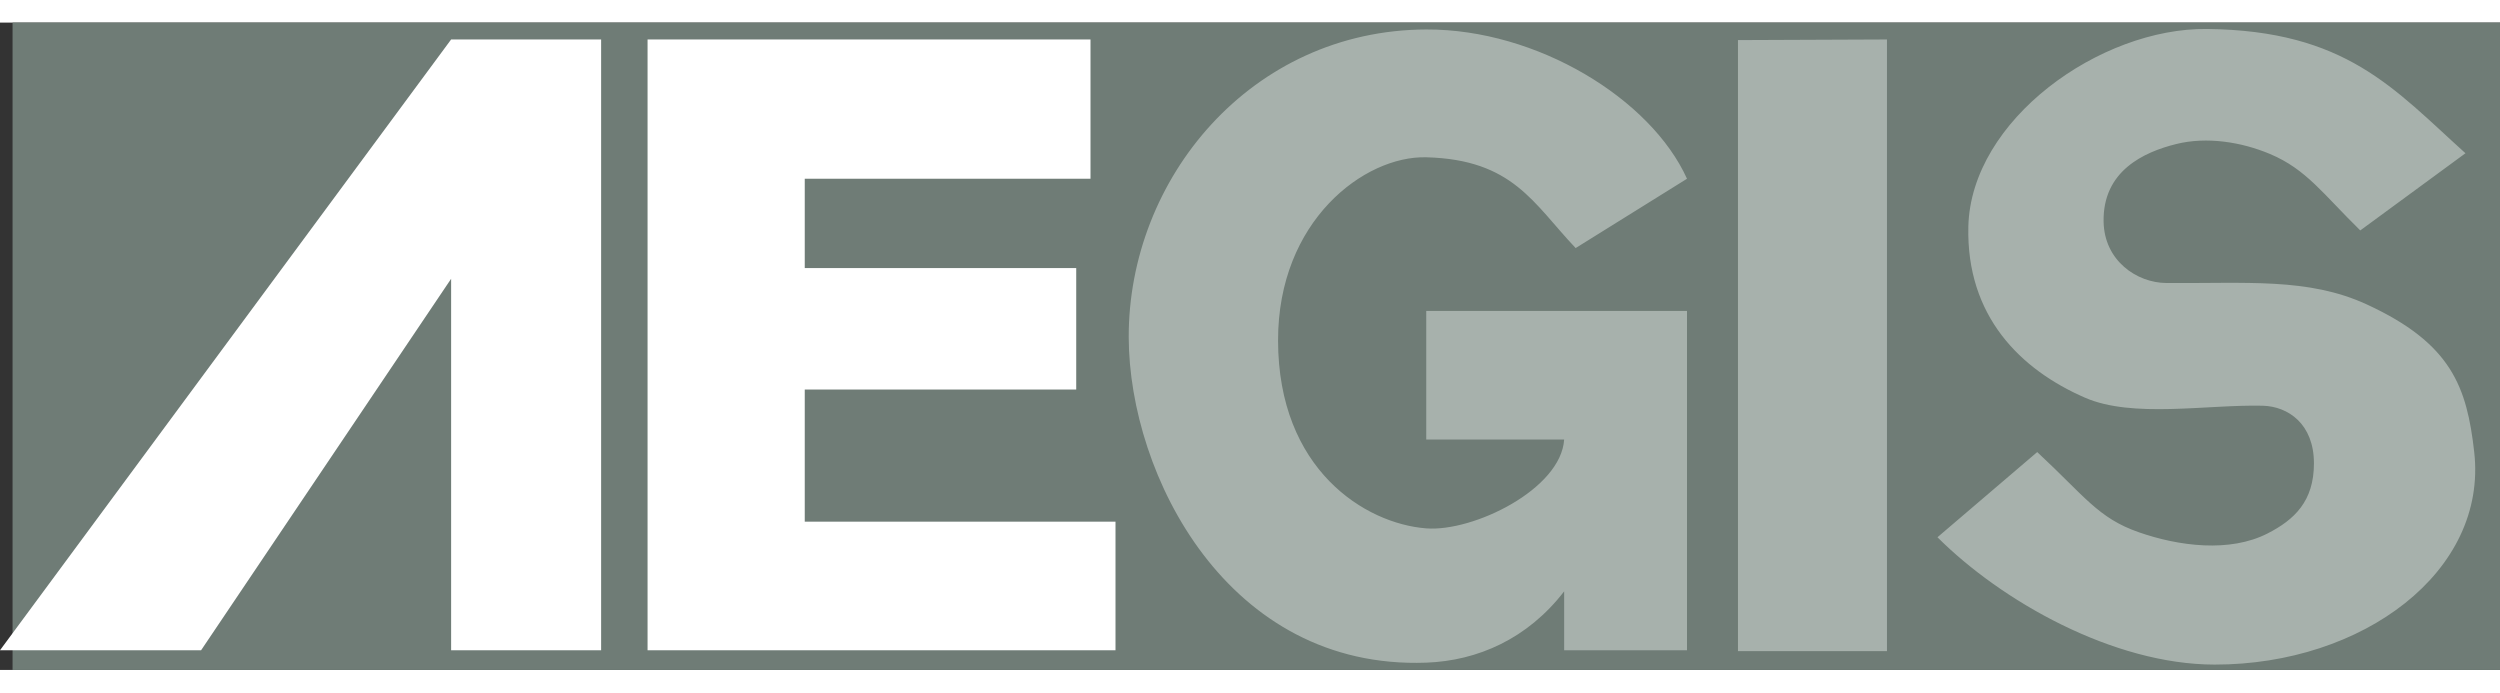 <svg clip-rule="evenodd" fill-rule="evenodd" height="85.852" image-rendering="optimizeQuality" shape-rendering="geometricPrecision" text-rendering="geometricPrecision" viewBox="1 0.997 80 20.715" width="82mm" xmlns="http://www.w3.org/2000/svg"><rect x="1" y="0.997" width="80" height="20.715" fill="#333333" stroke="none"/><path d="M1.402.997H81v20.715H1.402z" fill="#6f7c76"/><path d="M1 21.082L15.436 1.537h4.8v19.545h-4.8V9.195L7.435 21.082zM21.722 1.537v19.545h14.974v-4.115h-9.944v-4.229h8.687V8.852h-8.687V5.994h9.144V1.537z" fill="#fff"/><g fill="#a7b1ac"><path d="M51.053 19.197c-1.167 1.516-2.767 2.222-4.413 2.282-6.362.233-9.506-6.01-9.521-10.402-.018-5.083 3.912-9.84 9.521-9.86 3.551-.012 7.19 2.223 8.344 4.777l-3.563 2.218c-1.357-1.43-2.004-2.831-4.781-2.905-1.974-.052-4.749 2.027-4.742 5.868.006 4.122 2.782 5.856 4.742 6.007 1.504.116 4.312-1.252 4.413-2.844H46.64v-4.114h8.344v10.858h-3.931zM56.615 1.557l4.768-.02V21.11h-4.768zM76.528 7.648l3.367-2.47c-2.298-2.072-3.823-3.926-8.269-3.977-3.421-.04-7.559 2.906-7.639 6.326C63.92 10.39 65.65 12.1 67.72 13c1.527.665 3.9.215 5.683.257.822.02 1.642.586 1.643 1.843.001 1.218-.63 1.808-1.483 2.244-1.212.62-2.84.41-4.127-.04-1.3-.455-1.72-1.147-3.245-2.564l-3.192 2.726c2.03 2.03 5.612 4.073 8.871 4.075 4.738.002 8.737-2.978 8.305-6.801-.234-2.067-.715-3.474-3.446-4.728-1.868-.858-3.84-.662-6.411-.682-.934-.007-1.981-.708-2.003-1.963-.029-1.625 1.288-2.227 2.324-2.484.972-.242 2.082-.069 3.005.32 1.16.49 1.684 1.267 2.885 2.445z"/></g></svg>